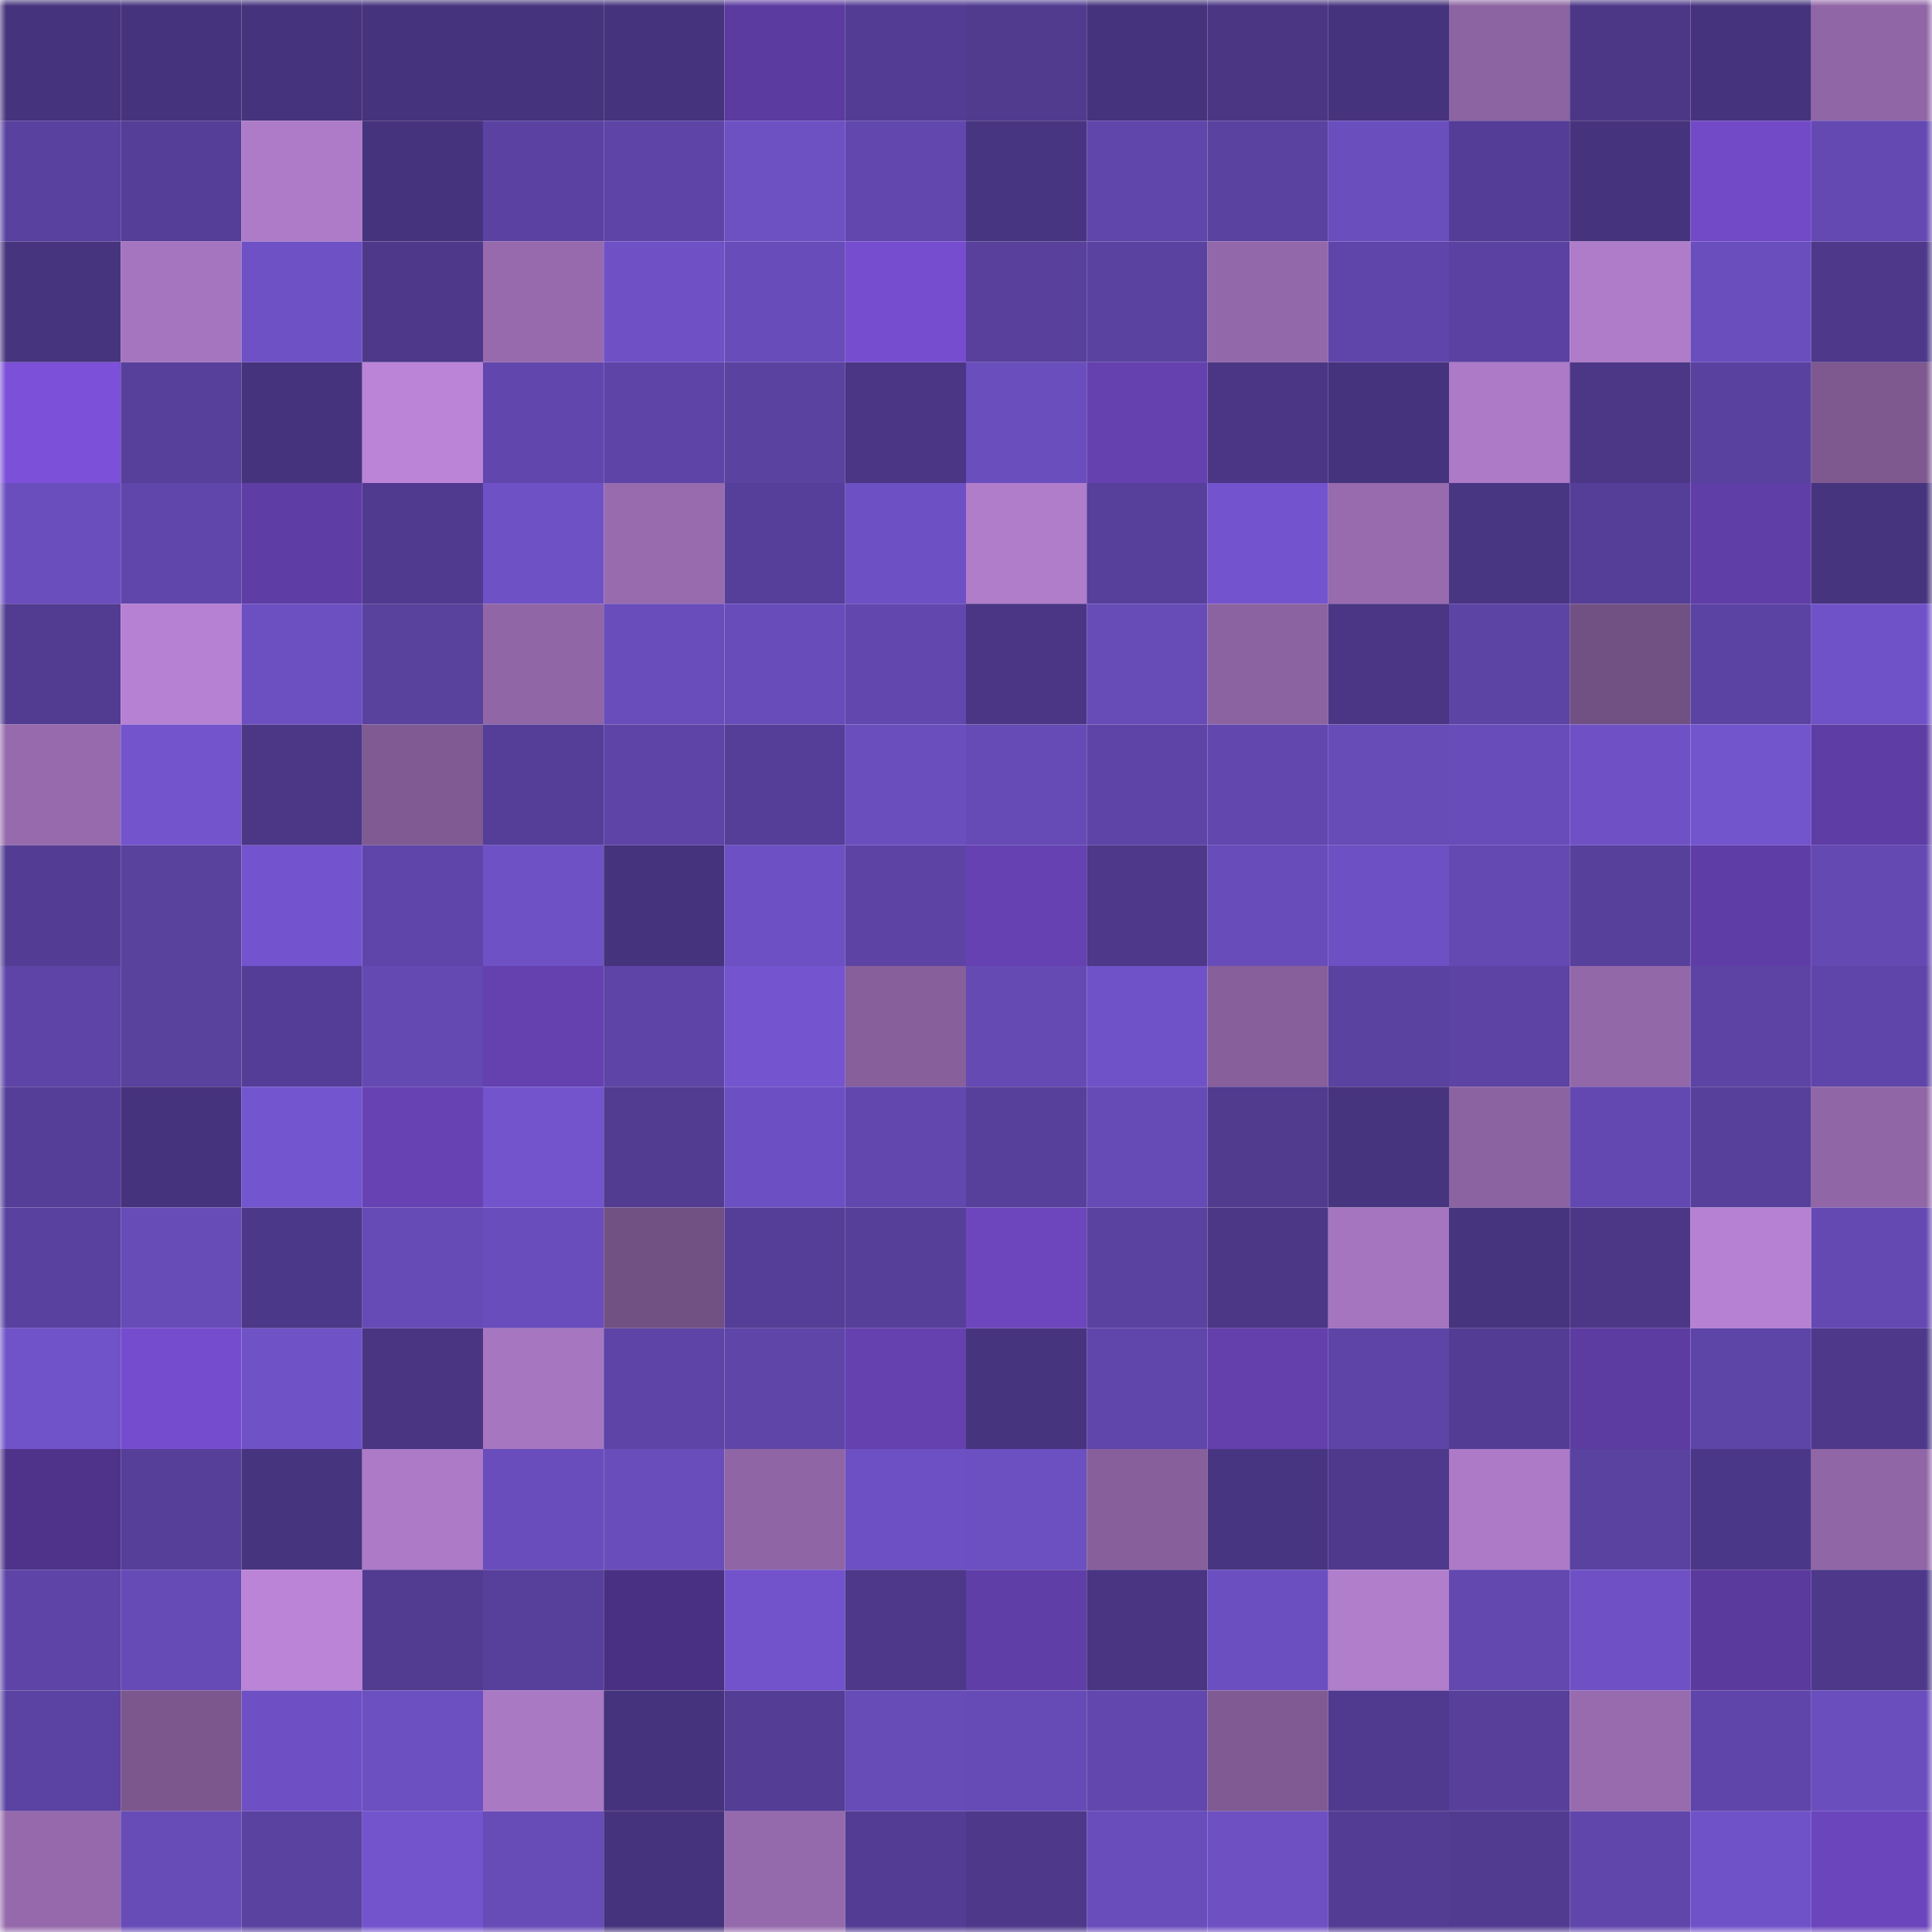 <svg viewBox="0 0 160 160" fill="none" role="img" xmlns="http://www.w3.org/2000/svg" width="240" height="240" name="farcaster%2Cellii"><mask id="1453564740" mask-type="alpha" maskUnits="userSpaceOnUse" x="0" y="0" width="160" height="160"><rect width="160" height="160" fill="#FFFFFF"></rect></mask><g mask="url(#1453564740)"><rect x="0" y="0" width="10" height="10" fill="#46337d"></rect><rect x="10" y="0" width="10" height="10" fill="#46337d"></rect><rect x="20" y="0" width="10" height="10" fill="#46337d"></rect><rect x="30" y="0" width="10" height="10" fill="#46337d"></rect><rect x="40" y="0" width="10" height="10" fill="#46337d"></rect><rect x="50" y="0" width="10" height="10" fill="#46337d"></rect><rect x="60" y="0" width="10" height="10" fill="#5b3b9f"></rect><rect x="70" y="0" width="10" height="10" fill="#533d94"></rect><rect x="80" y="0" width="10" height="10" fill="#503b8f"></rect><rect x="90" y="0" width="10" height="10" fill="#46337d"></rect><rect x="100" y="0" width="10" height="10" fill="#4a3683"></rect><rect x="110" y="0" width="10" height="10" fill="#46337d"></rect><rect x="120" y="0" width="10" height="10" fill="#8c64a2"></rect><rect x="130" y="0" width="10" height="10" fill="#4c3787"></rect><rect x="140" y="0" width="10" height="10" fill="#46337d"></rect><rect x="150" y="0" width="10" height="10" fill="#9066a6"></rect><rect x="0" y="10" width="10" height="10" fill="#5941a0"></rect><rect x="10" y="10" width="10" height="10" fill="#543e97"></rect><rect x="20" y="10" width="10" height="10" fill="#ad7bc8"></rect><rect x="30" y="10" width="10" height="10" fill="#46337d"></rect><rect x="40" y="10" width="10" height="10" fill="#5b42a2"></rect><rect x="50" y="10" width="10" height="10" fill="#5d44a6"></rect><rect x="60" y="10" width="10" height="10" fill="#6d50c2"></rect><rect x="70" y="10" width="10" height="10" fill="#6147ae"></rect><rect x="80" y="10" width="10" height="10" fill="#483581"></rect><rect x="90" y="10" width="10" height="10" fill="#6046ab"></rect><rect x="100" y="10" width="10" height="10" fill="#5a42a1"></rect><rect x="110" y="10" width="10" height="10" fill="#6a4ebe"></rect><rect x="120" y="10" width="10" height="10" fill="#543d96"></rect><rect x="130" y="10" width="10" height="10" fill="#46337d"></rect><rect x="140" y="10" width="10" height="10" fill="#724ac7"></rect><rect x="150" y="10" width="10" height="10" fill="#6449b3"></rect><rect x="0" y="20" width="10" height="10" fill="#46347e"></rect><rect x="10" y="20" width="10" height="10" fill="#a575bf"></rect><rect x="20" y="20" width="10" height="10" fill="#6f51c6"></rect><rect x="30" y="20" width="10" height="10" fill="#4d388a"></rect><rect x="40" y="20" width="10" height="10" fill="#966aad"></rect><rect x="50" y="20" width="10" height="10" fill="#6f51c5"></rect><rect x="60" y="20" width="10" height="10" fill="#684cba"></rect><rect x="70" y="20" width="10" height="10" fill="#774dd0"></rect><rect x="80" y="20" width="10" height="10" fill="#58409c"></rect><rect x="90" y="20" width="10" height="10" fill="#5a42a1"></rect><rect x="100" y="20" width="10" height="10" fill="#9368aa"></rect><rect x="110" y="20" width="10" height="10" fill="#5f45a9"></rect><rect x="120" y="20" width="10" height="10" fill="#5b42a2"></rect><rect x="130" y="20" width="10" height="10" fill="#af7cc9"></rect><rect x="140" y="20" width="10" height="10" fill="#6a4ebe"></rect><rect x="150" y="20" width="10" height="10" fill="#4d388a"></rect><rect x="0" y="30" width="10" height="10" fill="#7c50d8"></rect><rect x="10" y="30" width="10" height="10" fill="#57409c"></rect><rect x="20" y="30" width="10" height="10" fill="#46337d"></rect><rect x="30" y="30" width="10" height="10" fill="#bb84d7"></rect><rect x="40" y="30" width="10" height="10" fill="#6147ad"></rect><rect x="50" y="30" width="10" height="10" fill="#5d44a6"></rect><rect x="60" y="30" width="10" height="10" fill="#5a42a0"></rect><rect x="70" y="30" width="10" height="10" fill="#4a3684"></rect><rect x="80" y="30" width="10" height="10" fill="#6a4ebd"></rect><rect x="90" y="30" width="10" height="10" fill="#6541b0"></rect><rect x="100" y="30" width="10" height="10" fill="#4a3684"></rect><rect x="110" y="30" width="10" height="10" fill="#46337d"></rect><rect x="120" y="30" width="10" height="10" fill="#ac7ac6"></rect><rect x="130" y="30" width="10" height="10" fill="#4c3787"></rect><rect x="140" y="30" width="10" height="10" fill="#5941a0"></rect><rect x="150" y="30" width="10" height="10" fill="#7d5990"></rect><rect x="0" y="40" width="10" height="10" fill="#6b4ebe"></rect><rect x="10" y="40" width="10" height="10" fill="#6046ab"></rect><rect x="20" y="40" width="10" height="10" fill="#5e3da5"></rect><rect x="30" y="40" width="10" height="10" fill="#503a8f"></rect><rect x="40" y="40" width="10" height="10" fill="#6f51c6"></rect><rect x="50" y="40" width="10" height="10" fill="#976bae"></rect><rect x="60" y="40" width="10" height="10" fill="#563f9a"></rect><rect x="70" y="40" width="10" height="10" fill="#6d50c3"></rect><rect x="80" y="40" width="10" height="10" fill="#b07dcb"></rect><rect x="90" y="40" width="10" height="10" fill="#57409c"></rect><rect x="100" y="40" width="10" height="10" fill="#7454ce"></rect><rect x="110" y="40" width="10" height="10" fill="#976bae"></rect><rect x="120" y="40" width="10" height="10" fill="#493683"></rect><rect x="130" y="40" width="10" height="10" fill="#543e97"></rect><rect x="140" y="40" width="10" height="10" fill="#5f3ea7"></rect><rect x="150" y="40" width="10" height="10" fill="#47347f"></rect><rect x="0" y="50" width="10" height="10" fill="#523c92"></rect><rect x="10" y="50" width="10" height="10" fill="#b681d2"></rect><rect x="20" y="50" width="10" height="10" fill="#6c4fc0"></rect><rect x="30" y="50" width="10" height="10" fill="#59419e"></rect><rect x="40" y="50" width="10" height="10" fill="#9066a6"></rect><rect x="50" y="50" width="10" height="10" fill="#694dbb"></rect><rect x="60" y="50" width="10" height="10" fill="#684cba"></rect><rect x="70" y="50" width="10" height="10" fill="#6147ae"></rect><rect x="80" y="50" width="10" height="10" fill="#4a3684"></rect><rect x="90" y="50" width="10" height="10" fill="#674cb8"></rect><rect x="100" y="50" width="10" height="10" fill="#8c63a1"></rect><rect x="110" y="50" width="10" height="10" fill="#4a3684"></rect><rect x="120" y="50" width="10" height="10" fill="#5c44a5"></rect><rect x="130" y="50" width="10" height="10" fill="#715083"></rect><rect x="140" y="50" width="10" height="10" fill="#5b43a3"></rect><rect x="150" y="50" width="10" height="10" fill="#7052c8"></rect><rect x="0" y="60" width="10" height="10" fill="#966aac"></rect><rect x="10" y="60" width="10" height="10" fill="#7354cd"></rect><rect x="20" y="60" width="10" height="10" fill="#4b3786"></rect><rect x="30" y="60" width="10" height="10" fill="#7f5a93"></rect><rect x="40" y="60" width="10" height="10" fill="#553e98"></rect><rect x="50" y="60" width="10" height="10" fill="#5d44a6"></rect><rect x="60" y="60" width="10" height="10" fill="#553e98"></rect><rect x="70" y="60" width="10" height="10" fill="#6a4ebe"></rect><rect x="80" y="60" width="10" height="10" fill="#664bb6"></rect><rect x="90" y="60" width="10" height="10" fill="#5d44a6"></rect><rect x="100" y="60" width="10" height="10" fill="#6247ae"></rect><rect x="110" y="60" width="10" height="10" fill="#674cb8"></rect><rect x="120" y="60" width="10" height="10" fill="#684cba"></rect><rect x="130" y="60" width="10" height="10" fill="#6f51c5"></rect><rect x="140" y="60" width="10" height="10" fill="#7254cc"></rect><rect x="150" y="60" width="10" height="10" fill="#5e3da5"></rect><rect x="0" y="70" width="10" height="10" fill="#533d94"></rect><rect x="10" y="70" width="10" height="10" fill="#59419e"></rect><rect x="20" y="70" width="10" height="10" fill="#7354ce"></rect><rect x="30" y="70" width="10" height="10" fill="#5f45a9"></rect><rect x="40" y="70" width="10" height="10" fill="#6f51c6"></rect><rect x="50" y="70" width="10" height="10" fill="#46337d"></rect><rect x="60" y="70" width="10" height="10" fill="#6d50c3"></rect><rect x="70" y="70" width="10" height="10" fill="#5c43a4"></rect><rect x="80" y="70" width="10" height="10" fill="#6541b1"></rect><rect x="90" y="70" width="10" height="10" fill="#4d388a"></rect><rect x="100" y="70" width="10" height="10" fill="#684cb9"></rect><rect x="110" y="70" width="10" height="10" fill="#6d50c3"></rect><rect x="120" y="70" width="10" height="10" fill="#6449b2"></rect><rect x="130" y="70" width="10" height="10" fill="#57409c"></rect><rect x="140" y="70" width="10" height="10" fill="#5f3da6"></rect><rect x="150" y="70" width="10" height="10" fill="#6449b3"></rect><rect x="0" y="80" width="10" height="10" fill="#5d44a6"></rect><rect x="10" y="80" width="10" height="10" fill="#59419e"></rect><rect x="20" y="80" width="10" height="10" fill="#543d96"></rect><rect x="30" y="80" width="10" height="10" fill="#6449b3"></rect><rect x="40" y="80" width="10" height="10" fill="#6441af"></rect><rect x="50" y="80" width="10" height="10" fill="#5d44a6"></rect><rect x="60" y="80" width="10" height="10" fill="#7455cf"></rect><rect x="70" y="80" width="10" height="10" fill="#875f9b"></rect><rect x="80" y="80" width="10" height="10" fill="#654ab4"></rect><rect x="90" y="80" width="10" height="10" fill="#7052c8"></rect><rect x="100" y="80" width="10" height="10" fill="#875f9b"></rect><rect x="110" y="80" width="10" height="10" fill="#5a42a1"></rect><rect x="120" y="80" width="10" height="10" fill="#5c43a4"></rect><rect x="130" y="80" width="10" height="10" fill="#9268a9"></rect><rect x="140" y="80" width="10" height="10" fill="#5c43a4"></rect><rect x="150" y="80" width="10" height="10" fill="#5f45a9"></rect><rect x="0" y="90" width="10" height="10" fill="#553e98"></rect><rect x="10" y="90" width="10" height="10" fill="#46337d"></rect><rect x="20" y="90" width="10" height="10" fill="#7455d0"></rect><rect x="30" y="90" width="10" height="10" fill="#6642b3"></rect><rect x="40" y="90" width="10" height="10" fill="#7354cd"></rect><rect x="50" y="90" width="10" height="10" fill="#513c91"></rect><rect x="60" y="90" width="10" height="10" fill="#6c4fc2"></rect><rect x="70" y="90" width="10" height="10" fill="#6147ae"></rect><rect x="80" y="90" width="10" height="10" fill="#57409b"></rect><rect x="90" y="90" width="10" height="10" fill="#664ab6"></rect><rect x="100" y="90" width="10" height="10" fill="#503b8f"></rect><rect x="110" y="90" width="10" height="10" fill="#47347f"></rect><rect x="120" y="90" width="10" height="10" fill="#8c63a1"></rect><rect x="130" y="90" width="10" height="10" fill="#6348b1"></rect><rect x="140" y="90" width="10" height="10" fill="#57409c"></rect><rect x="150" y="90" width="10" height="10" fill="#9066a6"></rect><rect x="0" y="100" width="10" height="10" fill="#5941a0"></rect><rect x="10" y="100" width="10" height="10" fill="#674cb8"></rect><rect x="20" y="100" width="10" height="10" fill="#4c3888"></rect><rect x="30" y="100" width="10" height="10" fill="#664ab6"></rect><rect x="40" y="100" width="10" height="10" fill="#694dbc"></rect><rect x="50" y="100" width="10" height="10" fill="#715083"></rect><rect x="60" y="100" width="10" height="10" fill="#543e97"></rect><rect x="70" y="100" width="10" height="10" fill="#563f99"></rect><rect x="80" y="100" width="10" height="10" fill="#6d46be"></rect><rect x="90" y="100" width="10" height="10" fill="#5a42a1"></rect><rect x="100" y="100" width="10" height="10" fill="#4b3786"></rect><rect x="110" y="100" width="10" height="10" fill="#a575bf"></rect><rect x="120" y="100" width="10" height="10" fill="#47347f"></rect><rect x="130" y="100" width="10" height="10" fill="#4c3787"></rect><rect x="140" y="100" width="10" height="10" fill="#b681d2"></rect><rect x="150" y="100" width="10" height="10" fill="#6449b3"></rect><rect x="0" y="110" width="10" height="10" fill="#7052c9"></rect><rect x="10" y="110" width="10" height="10" fill="#764cce"></rect><rect x="20" y="110" width="10" height="10" fill="#7052c7"></rect><rect x="30" y="110" width="10" height="10" fill="#493582"></rect><rect x="40" y="110" width="10" height="10" fill="#a776c0"></rect><rect x="50" y="110" width="10" height="10" fill="#5d44a6"></rect><rect x="60" y="110" width="10" height="10" fill="#5e45a7"></rect><rect x="70" y="110" width="10" height="10" fill="#6541b0"></rect><rect x="80" y="110" width="10" height="10" fill="#47347e"></rect><rect x="90" y="110" width="10" height="10" fill="#6046ab"></rect><rect x="100" y="110" width="10" height="10" fill="#6340ac"></rect><rect x="110" y="110" width="10" height="10" fill="#5d44a6"></rect><rect x="120" y="110" width="10" height="10" fill="#533c93"></rect><rect x="130" y="110" width="10" height="10" fill="#5d3ca2"></rect><rect x="140" y="110" width="10" height="10" fill="#5d44a7"></rect><rect x="150" y="110" width="10" height="10" fill="#4d388a"></rect><rect x="0" y="120" width="10" height="10" fill="#4f338a"></rect><rect x="10" y="120" width="10" height="10" fill="#563f99"></rect><rect x="20" y="120" width="10" height="10" fill="#47347e"></rect><rect x="30" y="120" width="10" height="10" fill="#ac7ac7"></rect><rect x="40" y="120" width="10" height="10" fill="#6a4dbd"></rect><rect x="50" y="120" width="10" height="10" fill="#694dbb"></rect><rect x="60" y="120" width="10" height="10" fill="#8f65a5"></rect><rect x="70" y="120" width="10" height="10" fill="#6d50c3"></rect><rect x="80" y="120" width="10" height="10" fill="#6c4fc1"></rect><rect x="90" y="120" width="10" height="10" fill="#875f9b"></rect><rect x="100" y="120" width="10" height="10" fill="#483581"></rect><rect x="110" y="120" width="10" height="10" fill="#4f398c"></rect><rect x="120" y="120" width="10" height="10" fill="#ac7ac6"></rect><rect x="130" y="120" width="10" height="10" fill="#5a42a1"></rect><rect x="140" y="120" width="10" height="10" fill="#4b3787"></rect><rect x="150" y="120" width="10" height="10" fill="#9066a6"></rect><rect x="0" y="130" width="10" height="10" fill="#5d44a6"></rect><rect x="10" y="130" width="10" height="10" fill="#664ab6"></rect><rect x="20" y="130" width="10" height="10" fill="#bb84d7"></rect><rect x="30" y="130" width="10" height="10" fill="#513c91"></rect><rect x="40" y="130" width="10" height="10" fill="#57409b"></rect><rect x="50" y="130" width="10" height="10" fill="#4a3082"></rect><rect x="60" y="130" width="10" height="10" fill="#7253cb"></rect><rect x="70" y="130" width="10" height="10" fill="#4d388a"></rect><rect x="80" y="130" width="10" height="10" fill="#603ea7"></rect><rect x="90" y="130" width="10" height="10" fill="#493582"></rect><rect x="100" y="130" width="10" height="10" fill="#6b4ebf"></rect><rect x="110" y="130" width="10" height="10" fill="#b17ecc"></rect><rect x="120" y="130" width="10" height="10" fill="#6248af"></rect><rect x="130" y="130" width="10" height="10" fill="#6f51c5"></rect><rect x="140" y="130" width="10" height="10" fill="#5a3a9d"></rect><rect x="150" y="130" width="10" height="10" fill="#4d388a"></rect><rect x="0" y="140" width="10" height="10" fill="#5b43a3"></rect><rect x="10" y="140" width="10" height="10" fill="#7b578d"></rect><rect x="20" y="140" width="10" height="10" fill="#6e50c4"></rect><rect x="30" y="140" width="10" height="10" fill="#6c4fc0"></rect><rect x="40" y="140" width="10" height="10" fill="#aa79c4"></rect><rect x="50" y="140" width="10" height="10" fill="#46337d"></rect><rect x="60" y="140" width="10" height="10" fill="#543d95"></rect><rect x="70" y="140" width="10" height="10" fill="#674cb8"></rect><rect x="80" y="140" width="10" height="10" fill="#664bb7"></rect><rect x="90" y="140" width="10" height="10" fill="#6147ae"></rect><rect x="100" y="140" width="10" height="10" fill="#805b93"></rect><rect x="110" y="140" width="10" height="10" fill="#503a8f"></rect><rect x="120" y="140" width="10" height="10" fill="#573f9a"></rect><rect x="130" y="140" width="10" height="10" fill="#976bae"></rect><rect x="140" y="140" width="10" height="10" fill="#5f45a9"></rect><rect x="150" y="140" width="10" height="10" fill="#6a4ebe"></rect><rect x="0" y="150" width="10" height="10" fill="#9569ab"></rect><rect x="10" y="150" width="10" height="10" fill="#674cb8"></rect><rect x="20" y="150" width="10" height="10" fill="#5a42a1"></rect><rect x="30" y="150" width="10" height="10" fill="#7354cd"></rect><rect x="40" y="150" width="10" height="10" fill="#674bb7"></rect><rect x="50" y="150" width="10" height="10" fill="#46337d"></rect><rect x="60" y="150" width="10" height="10" fill="#956aac"></rect><rect x="70" y="150" width="10" height="10" fill="#533d94"></rect><rect x="80" y="150" width="10" height="10" fill="#4d388a"></rect><rect x="90" y="150" width="10" height="10" fill="#694dbb"></rect><rect x="100" y="150" width="10" height="10" fill="#6e50c3"></rect><rect x="110" y="150" width="10" height="10" fill="#533d94"></rect><rect x="120" y="150" width="10" height="10" fill="#513b90"></rect><rect x="130" y="150" width="10" height="10" fill="#6046ab"></rect><rect x="140" y="150" width="10" height="10" fill="#7052c8"></rect><rect x="150" y="150" width="10" height="10" fill="#6b45bb"></rect></g></svg>